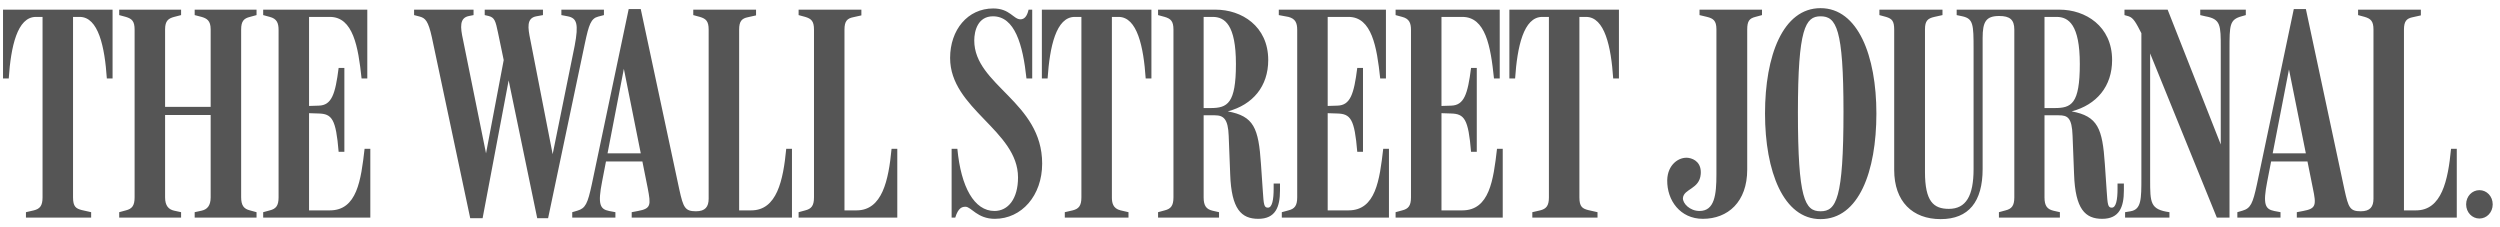 <svg width="253" height="23" viewBox="0 0 253 23" fill="none" xmlns="http://www.w3.org/2000/svg">
<path d="M250.917 19.243C250.184 19.243 249.573 19.854 249.573 20.679C249.573 21.503 250.184 22.115 250.917 22.115C251.65 22.115 252.261 21.503 252.261 20.679C252.261 19.854 251.65 19.243 250.917 19.243ZM202.291 22.023H208.461V21.473L207.789 21.32C207.178 21.167 206.903 20.831 206.903 19.976V11.668H208.339C209.225 11.668 209.683 11.882 209.744 13.746L209.897 17.655C210.019 21.167 211.027 22.145 212.738 22.145C214.478 22.145 214.937 20.954 214.937 19.274V18.571H214.295V19.09C214.295 20.221 214.143 21.015 213.714 21.015C213.318 21.015 213.287 20.709 213.195 19.304L213.012 16.617C212.768 13.012 212.31 11.76 209.652 11.271C212.187 10.6 213.745 8.736 213.745 6.079C213.745 2.627 211.027 0.978 208.431 0.978H198.015V1.528L198.596 1.65C199.695 1.894 199.726 2.475 199.726 4.949V17.105C199.726 19.824 198.962 21.137 197.221 21.137C195.664 21.137 194.808 20.373 194.808 17.41V2.963C194.808 2.108 195.083 1.864 195.755 1.711L196.579 1.528V0.978H190.196V1.528L190.867 1.711C191.479 1.894 191.692 2.139 191.692 2.994V17.197C191.692 20.404 193.556 22.175 196.396 22.175C199.237 22.175 200.642 20.404 200.642 17.105V3.849C200.642 2.2 200.978 1.619 202.321 1.619C203.391 1.619 203.849 1.986 203.849 2.994V19.976C203.849 20.831 203.574 21.137 202.963 21.29L202.291 21.473V22.023ZM243.281 2.994C243.281 2.139 243.556 1.864 244.166 1.742L244.991 1.558V0.978H238.638V1.528L239.31 1.711C239.921 1.894 240.196 2.139 240.196 2.994V20.099C240.196 20.923 239.861 21.381 238.913 21.381C237.813 21.381 237.661 21.015 237.264 19.213L233.355 0.917H232.132L228.407 18.632C227.978 20.617 227.765 21.076 226.94 21.32L226.42 21.473V22.023H230.788V21.473L230.147 21.351C229.231 21.167 228.987 20.679 229.445 18.357L231.644 7.026L234.057 19.029C234.423 20.77 234.393 21.107 233.079 21.351L232.438 21.473V22.023H248.626V15.059H248.046C247.74 18.266 247.099 21.29 244.503 21.29H243.281V2.994ZM233.751 16.341V15.517H229.628L229.506 16.341H233.751ZM216.708 3.36V17.96C216.708 20.16 216.708 21.198 215.609 21.381L215.059 21.473V22.023H219.548V21.473C217.594 21.198 217.594 20.526 217.594 18.144V4.277L216.861 3.605L224.344 22.023H225.626V5.041C225.626 2.536 225.626 1.986 226.849 1.65L227.276 1.528V0.978H222.664V1.528L223.183 1.65C224.741 1.925 224.741 2.536 224.741 4.857V15.486L225.046 15.395L219.365 0.978H214.997V1.528L215.425 1.65C215.914 1.803 216.189 2.353 216.708 3.36ZM206.903 1.711H208.125C209.347 1.711 210.477 2.505 210.477 6.476C210.477 10.538 209.622 10.935 207.912 10.935H206.903V1.711ZM186.561 11.302C186.561 20.129 185.828 21.381 184.24 21.381C182.652 21.381 181.949 20.129 181.949 11.363C181.949 2.872 182.713 1.65 184.24 1.65C185.828 1.65 186.561 2.872 186.561 11.302ZM189.891 11.485C189.891 5.651 188.027 0.825 184.24 0.825C180.422 0.825 178.62 5.651 178.62 11.485C178.62 17.35 180.483 22.175 184.24 22.175C188.119 22.175 189.891 17.35 189.891 11.485ZM176.818 2.994C176.818 2.139 177.032 1.864 177.642 1.711L178.314 1.528V0.978H171.992V1.528L172.755 1.711C173.366 1.864 173.702 2.078 173.702 2.963V17.655C173.702 19.701 173.519 21.351 171.992 21.351C171.014 21.351 170.281 20.587 170.312 20.038C170.403 19.09 171.992 19.152 172.114 17.624C172.206 16.525 171.503 16.067 170.862 15.975C169.915 15.853 168.755 16.647 168.723 18.235C168.693 20.282 170.037 22.145 172.328 22.145C174.863 22.145 176.818 20.434 176.818 17.166V2.994ZM74.801 2.994C74.801 2.139 75.076 1.864 75.687 1.742L76.512 1.558V0.978H70.159V1.528L70.831 1.711C71.442 1.894 71.716 2.139 71.716 2.994V20.099C71.716 20.923 71.38 21.381 70.433 21.381C69.334 21.381 69.151 21.015 68.754 19.213L64.844 0.917H63.623L59.896 18.632C59.469 20.617 59.255 21.076 58.43 21.32L57.911 21.473V22.023H62.279V21.473L61.637 21.351C60.721 21.167 60.476 20.679 60.935 18.357L63.134 6.964L65.547 19.029C65.882 20.77 65.882 21.107 64.569 21.351L63.928 21.473V22.023H80.147V15.059H79.566C79.261 18.266 78.62 21.29 76.023 21.29H74.801V2.994ZM159.835 1.711H160.507C162.402 1.711 163.043 4.735 163.256 7.942H163.836V0.978H152.749V7.942H153.329C153.544 4.735 154.185 1.711 156.078 1.711H156.75V19.976C156.75 20.831 156.476 21.137 155.865 21.29L155.071 21.473V22.023H161.668V21.473L160.721 21.259C160.141 21.107 159.835 20.923 159.835 19.976V1.711ZM145.877 11.454L146.823 11.485C148.198 11.516 148.595 12.035 148.871 15.365H149.45V6.873H148.871C148.534 9.531 148.167 10.66 146.854 10.691L145.877 10.722V1.711H147.984C150.337 1.711 150.856 4.674 151.191 7.942H151.772V0.978H141.234V1.528L141.906 1.711C142.608 1.894 142.792 2.322 142.792 3.025V19.976C142.792 20.831 142.517 21.137 141.906 21.29L141.234 21.473V22.023H152.077V15.059H151.497C151.13 18.235 150.733 21.29 147.984 21.29H145.877V11.454ZM134.362 11.454L135.309 11.485C136.683 11.516 137.08 12.035 137.355 15.365H137.935V6.873H137.355C137.019 9.531 136.653 10.66 135.34 10.691L134.362 10.722V1.711H136.469C138.821 1.711 139.341 4.735 139.676 7.942H140.257V0.978H129.414V1.528L130.391 1.711C131.094 1.894 131.277 2.322 131.277 3.025V19.976C131.277 20.831 131.002 21.137 130.391 21.29L129.719 21.473V22.023H140.562V15.059H139.982C139.615 18.235 139.218 21.29 136.469 21.29H134.362V11.454ZM121.808 1.711H122.725C123.946 1.711 125.076 2.505 125.076 6.476C125.076 10.477 124.222 10.935 122.511 10.935H121.808V1.711ZM117.196 22.023H123.366V21.473L122.694 21.32C122.083 21.167 121.808 20.831 121.808 19.976V11.668H122.938C123.824 11.668 124.282 12.035 124.344 13.746L124.496 17.655C124.619 21.167 125.626 22.145 127.337 22.145C129.078 22.145 129.536 20.954 129.536 19.274V18.571H128.894V19.09C128.894 20.221 128.742 21.015 128.314 21.015C127.917 21.015 127.886 20.709 127.795 19.304L127.611 16.617C127.367 12.921 126.879 11.76 124.252 11.271C126.787 10.6 128.345 8.736 128.345 6.079C128.345 2.627 125.626 0.978 123.03 0.978H117.196V1.528L117.868 1.711C118.479 1.894 118.754 2.139 118.754 2.994V19.976C118.754 20.831 118.479 21.137 117.868 21.29L117.196 21.473V22.023ZM112.523 1.711H113.195C115.089 1.711 115.73 4.735 115.944 7.942H116.524V0.978H105.437V7.942H106.017C106.231 4.735 106.872 1.711 108.766 1.711H109.438V19.976C109.438 20.831 109.163 21.137 108.553 21.29L107.758 21.473V22.023H114.203V21.473L113.409 21.29C112.615 21.107 112.523 20.496 112.523 19.976V1.711ZM105.467 16.555C105.467 10.294 98.595 8.645 98.595 4.094C98.595 3.116 98.962 1.65 100.489 1.65C102.688 1.65 103.513 4.491 103.879 7.942H104.46V0.978H104.093C103.94 1.65 103.665 1.956 103.268 1.956C102.566 1.956 102.199 0.856 100.519 0.856C97.923 0.856 96.151 3.025 96.151 5.865C96.151 11.027 103.024 13.195 103.024 17.96C103.024 20.129 102.016 21.351 100.641 21.351C98.595 21.351 97.251 18.938 96.885 15.059H96.304V22.023H96.671C96.976 21.015 97.373 20.923 97.709 20.923C98.29 20.923 98.9 22.145 100.672 22.145C103.391 22.145 105.467 19.793 105.467 16.555ZM85.461 2.994C85.461 2.139 85.736 1.864 86.347 1.742L87.172 1.558V0.978H80.819V1.528L81.491 1.711C82.101 1.894 82.376 2.139 82.376 2.994V19.976C82.376 20.831 82.101 21.137 81.491 21.29L80.819 21.473V22.023H90.806V15.059H90.226C89.921 18.266 89.279 21.29 86.683 21.29H85.461V2.994ZM65.241 16.341V15.517H61.118L60.995 16.341H65.241ZM47.587 22.084H48.839L51.68 7.056H51.252L54.367 22.084H55.467L59.194 4.369C59.591 2.505 59.804 1.864 60.538 1.68L61.118 1.528V0.978H56.811V1.528L57.453 1.65C58.369 1.833 58.583 2.383 58.155 4.643L55.742 16.525H56.109L53.665 4.002C53.42 2.811 53.268 1.833 54.276 1.65L54.948 1.528V0.978H49.053V1.528L49.45 1.619C50.061 1.772 50.153 2.139 50.397 3.3L51.344 7.85L51.16 5.101L49.053 16.219H49.328L46.854 4.002C46.579 2.75 46.487 1.803 47.465 1.619L47.923 1.528V0.978H41.906V1.528L42.486 1.68C43.036 1.833 43.341 2.108 43.708 3.788L47.587 22.084ZM31.276 11.454L32.223 11.485C33.598 11.516 33.995 12.035 34.27 15.365H34.85V6.873H34.27C33.934 9.531 33.567 10.66 32.254 10.691L31.276 10.722V1.711H33.384C35.736 1.711 36.255 4.735 36.591 7.942H37.171V0.978H26.634V1.528L27.306 1.711C28.008 1.894 28.192 2.322 28.192 3.025V19.976C28.192 20.831 27.917 21.137 27.306 21.29L26.634 21.473V22.023H37.477V15.059H36.896C36.53 18.235 36.133 21.29 33.384 21.29H31.276V11.454ZM12.064 22.023H18.326V21.473L17.623 21.32C17.073 21.198 16.707 20.831 16.707 19.976V11.638H21.319V19.976C21.319 20.831 20.953 21.198 20.403 21.32L19.701 21.473V22.023H25.962V21.473L25.29 21.29C24.679 21.137 24.404 20.801 24.404 19.946V2.994C24.404 2.139 24.679 1.864 25.29 1.711L25.962 1.528V0.978H19.701V1.528L20.403 1.711C20.922 1.864 21.319 2.078 21.319 2.963V10.813H16.707V2.963C16.707 2.108 17.043 1.864 17.623 1.711L18.326 1.528V0.978H12.064V1.528L12.736 1.711C13.348 1.894 13.622 2.139 13.622 2.994V19.976C13.622 20.831 13.348 21.137 12.736 21.29L12.064 21.473V22.023ZM7.391 1.711H8.063C9.957 1.711 10.598 4.735 10.812 7.942H11.392V0.978H0.305V7.942H0.885C1.099 4.735 1.741 1.711 3.634 1.711H4.306V19.976C4.306 20.831 4.032 21.137 3.42 21.29L2.626 21.473V22.023H9.224V21.473L8.277 21.259C7.697 21.107 7.391 20.923 7.391 19.976V1.711Z" fill="#555555"/>
</svg>
